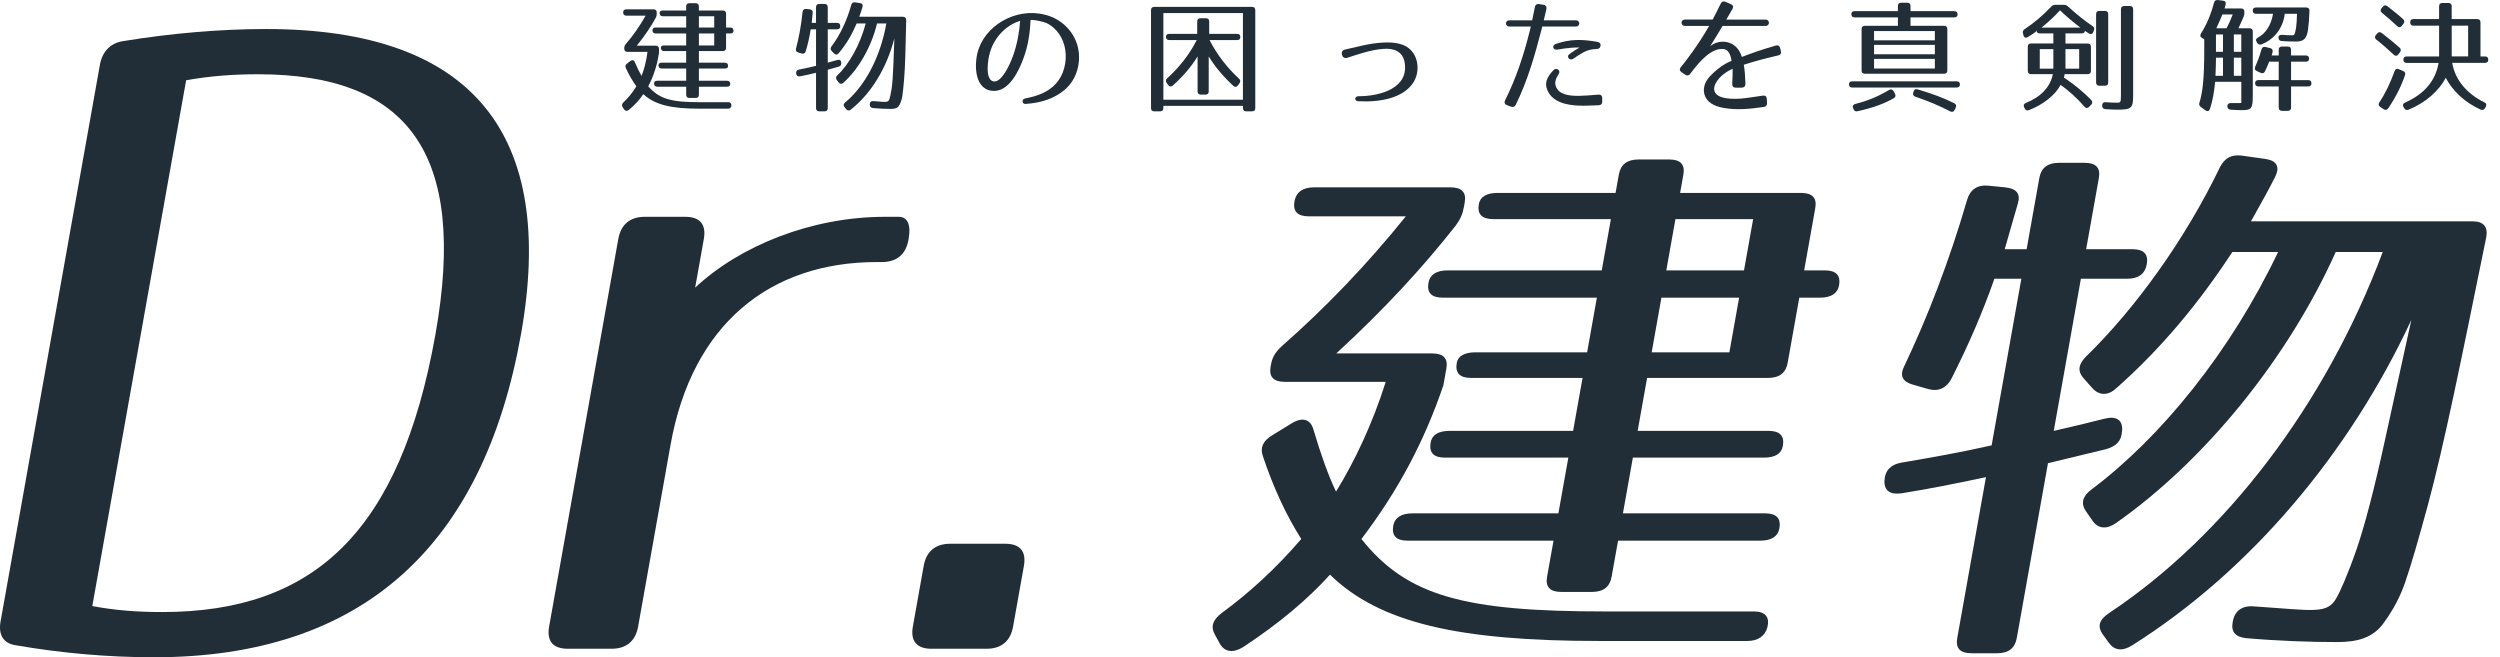 <?xml version="1.0" encoding="utf-8"?>
<!-- Generator: Adobe Illustrator 15.0.2, SVG Export Plug-In  -->
<!DOCTYPE svg PUBLIC "-//W3C//DTD SVG 1.1//EN" "http://www.w3.org/Graphics/SVG/1.1/DTD/svg11.dtd">
<svg version="1.1"
	 xmlns="http://www.w3.org/2000/svg" xmlns:xlink="http://www.w3.org/1999/xlink" xmlns:a="http://ns.adobe.com/AdobeSVGViewerExtensions/3.0/"
	 x="0px" y="0px" width="213px" height="56px" viewBox="0 0 213 56" overflow="visible" enable-background="new 0 0 213 56"
	 xml:space="preserve">
<defs>
</defs>
<path fill="#222E37" d="M10.568,3.491c4.018-0.655,8.206-1.018,12.108-1.018c17.667,0,24.745,9.018,21.707,26.036
	C41.164,46.545,30.865,56,13.123,56c-3.975,0-7.96-0.363-11.745-1.018c-1.078-0.146-1.537-0.873-1.33-2.037L8.511,5.527
	C8.719,4.364,9.438,3.636,10.568,3.491z M13.811,52.146c12.883,0,20.274-6.764,23.285-23.637
	C39.86,13.018,34.723,6.327,21.987,6.327c-2.135,0-4.075,0.146-6.128,0.509L7.864,51.637C9.787,52,11.676,52.146,13.811,52.146z"/>
<path fill="#222E37" d="M77.414,20.364l-0.013,0.072c-0.221,1.237-1,1.891-2.252,1.891h-0.441c-9.129,0-15.745,5.309-17.575,15.563
	l-2.764,15.491c-0.221,1.236-1.001,1.891-2.252,1.891h-3.754c-1.251,0-1.797-0.655-1.577-1.891l5.893-33.018
	c0.221-1.237,1-1.891,2.252-1.891h3.46c1.252,0,1.797,0.655,1.576,1.891l-0.74,4.145c3.802-3.564,9.912-6.036,16.17-6.036h1.177
	C77.309,18.473,77.635,19.127,77.414,20.364z"/>
<path fill="#222E37" d="M87.236,48.219l-0.921,5.164c-0.221,1.236-1,1.891-2.251,1.891h-4.711c-1.252,0-1.797-0.655-1.577-1.891
	l0.921-5.164c0.22-1.237,1-1.891,2.252-1.891h4.711C86.912,46.327,87.456,46.982,87.236,48.219z"/>
<path fill="#222E37" d="M124.013,19.238c-2.763,3.514-6.076,7.123-10.162,10.873h8.168c0.961,0,1.366,0.427,1.213,1.282
	l-0.254,1.425c-1.578,4.653-3.774,8.879-6.984,13.104c3.879,4.891,8.829,6.173,20.735,6.173h12.707c0.96,0,1.356,0.475,1.151,1.329
	c-0.189,0.76-0.8,1.187-1.708,1.187h-12.6c-11.959,0-18.736-1.519-22.964-5.65c-1.929,2.136-4.375,4.178-7.402,6.173
	c-0.84,0.522-1.571,0.427-1.978-0.285l-0.442-0.807c-0.363-0.665-0.154-1.235,0.588-1.805c2.334-1.709,4.629-3.798,6.786-6.315
	c-1.29-2.042-2.371-4.368-3.276-7.074c-0.246-0.712,0.016-1.282,0.795-1.757l1.619-0.997c0.903-0.57,1.625-0.427,1.891,0.474
	c0.633,2.137,1.272,3.941,1.934,5.318c1.578-2.564,3.116-5.792,4.232-9.353h-8.596c-0.961,0-1.365-0.427-1.212-1.282l0.034-0.19
	c0.118-0.665,0.407-1.092,0.919-1.567c3.673-3.229,7.209-6.885,10.57-11.063h-8.275c-0.961,0-1.365-0.428-1.213-1.282
	c0.136-0.76,0.693-1.187,1.654-1.187h11.639c0.961,0,1.365,0.427,1.212,1.282l-0.068,0.38
	C124.618,18.241,124.435,18.668,124.013,19.238z M154.663,17.718l-0.949,5.318h1.762c0.961,0,1.364,0.428,1.212,1.282
	c-0.118,0.665-0.667,1.045-1.627,1.045h-1.762l-0.991,5.555c-0.153,0.854-0.709,1.282-1.671,1.282h-10.304l-0.805,4.511h11.158
	c0.962,0,1.366,0.427,1.213,1.282c-0.119,0.665-0.658,0.997-1.62,0.997h-11.158l-0.847,4.748h12.119
	c0.961,0,1.364,0.427,1.212,1.282c-0.119,0.665-0.667,1.045-1.627,1.045h-12.119l-0.551,3.086c-0.153,0.854-0.709,1.282-1.671,1.282
	h-2.616c-0.961,0-1.365-0.427-1.212-1.282l0.551-3.086h-12.44c-0.962,0-1.366-0.428-1.213-1.282
	c0.119-0.665,0.667-1.045,1.628-1.045h12.44l0.847-4.748h-10.518c-0.961,0-1.365-0.427-1.213-1.282
	c0.119-0.665,0.658-0.997,1.619-0.997h10.518l0.805-4.511h-9.503c-0.962,0-1.366-0.427-1.213-1.282
	c0.102-0.57,0.642-0.902,1.603-0.902h9.503l0.83-4.653H122.92c-0.962,0-1.366-0.427-1.213-1.282
	c0.118-0.665,0.667-1.045,1.628-1.045h13.134l0.779-4.368h-10.037c-0.961,0-1.365-0.427-1.213-1.282
	c0.11-0.617,0.65-0.95,1.611-0.95h10.037l0.28-1.567c0.153-0.854,0.709-1.282,1.67-1.282h2.616c0.962,0,1.366,0.428,1.213,1.282
	l-0.28,1.567h10.303C154.411,16.436,154.815,16.864,154.663,17.718z M148.173,25.363h-6.62l-0.83,4.653h6.62L148.173,25.363z
	 M149.368,18.668h-6.62l-0.779,4.368h6.62L149.368,18.668z"/>
<path fill="#222E37" d="M182.906,22.514c-0.144,0.807-0.701,1.234-1.662,1.234h-3.951l-2.313,12.963
	c1.67-0.38,3.064-0.712,4.351-1.045c0.95-0.237,1.531,0.095,1.477,0.997l-0.017,0.095c-0.036,0.807-0.495,1.282-1.392,1.52
	l-4.911,1.187l-2.661,14.909c-0.152,0.855-0.709,1.282-1.67,1.282h-2.19c-0.961,0-1.365-0.427-1.212-1.282l2.449-13.722
	c-2.442,0.522-4.823,0.997-7.186,1.377c-0.987,0.142-1.506-0.237-1.461-1.092l0.008-0.048c0.038-0.807,0.558-1.329,1.437-1.472
	c2.479-0.427,4.958-0.854,7.685-1.472l2.533-14.197h-2.296c-0.98,2.802-2.166,5.556-3.652,8.5c-0.411,0.807-1.112,1.139-1.976,0.902
	l-1.321-0.379c-0.865-0.237-1.147-0.76-0.735-1.567c1.964-4.131,3.834-8.927,5.363-14.197c0.259-0.854,0.869-1.282,1.814-1.187
	l1.416,0.142c0.944,0.095,1.349,0.522,1.089,1.377l-1.122,3.893h1.869l1.084-6.078c0.153-0.854,0.709-1.282,1.67-1.282h2.19
	c0.96,0,1.365,0.428,1.212,1.282l-1.085,6.078h3.951C182.654,21.232,183.059,21.659,182.906,22.514z M193.847,15.059
	c-0.499,0.998-1.207,2.28-2.065,3.799h18.9c0.908,0,1.304,0.475,1.151,1.329c-2.166,10.635-3.58,17.663-5.001,22.933
	c-0.758,2.754-1.344,4.843-1.9,6.457c-0.441,1.282-1.001,2.327-1.784,3.419c-0.94,1.377-2.334,1.709-4.042,1.709
	c-2.189,0-5.001-0.095-7.736-0.333c-0.891-0.095-1.295-0.522-1.151-1.329l0.017-0.095c0.161-0.902,0.78-1.377,1.831-1.282
	c5.066,0.332,6.225,0.712,7.022-0.76c0.228-0.38,0.927-1.899,1.699-4.131c0.667-1.947,1.485-5.033,2.374-9.116l2.283-10.398
	c-5.282,11.348-13.69,21.366-23.796,27.729c-0.839,0.523-1.517,0.428-1.986-0.237l-0.513-0.712
	c-0.469-0.665-0.314-1.235,0.535-1.805c9.872-6.552,18.429-17.71,23.323-30.767h-4.003c-4.075,9.068-11.125,17.757-18.694,23.075
	c-0.796,0.57-1.535,0.522-2.003-0.143l-0.595-0.855c-0.424-0.617-0.313-1.234,0.429-1.803c5.975-4.463,11.933-11.823,15.951-20.274
	h-3.897c-2.862,4.368-6.057,8.215-9.862,11.585c-0.706,0.665-1.453,0.665-2.038,0.047l-0.8-0.902
	c-0.485-0.57-0.437-1.139,0.216-1.804c4.199-4.084,8.453-9.971,11.424-16.143c0.41-0.808,0.995-1.093,1.833-0.998l2.031,0.285
	C193.986,13.682,194.266,14.205,193.847,15.059z"/>
<path fill="#222E37" d="M55.873,1.511c-0.421,0.769-0.948,1.56-1.621,2.381h1.61c0.19,0,0.285,0.094,0.285,0.281v0.312
	c-0.147,1.019-0.432,1.945-0.916,2.87c0.937,1.071,1.958,1.352,4.305,1.352h2.505c0.189,0,0.284,0.104,0.273,0.292
	c-0.01,0.167-0.115,0.26-0.295,0.26h-2.484c-2.358,0-3.748-0.333-4.726-1.238c-0.305,0.468-0.716,0.915-1.242,1.352
	c-0.147,0.114-0.295,0.094-0.4-0.062l-0.115-0.177c-0.095-0.146-0.074-0.271,0.052-0.396c0.4-0.374,0.779-0.832,1.116-1.383
	c-0.326-0.447-0.621-0.957-0.895-1.55c-0.074-0.156-0.042-0.281,0.095-0.385l0.284-0.218c0.158-0.125,0.305-0.094,0.389,0.104
	c0.2,0.468,0.39,0.863,0.568,1.165c0.221-0.561,0.41-1.269,0.505-2.049h-1.694c-0.189,0-0.285-0.094-0.285-0.281V4.101
	c0-0.146,0.042-0.239,0.126-0.344c0.611-0.707,1.179-1.508,1.695-2.423h-1.631c-0.19,0-0.285-0.093-0.285-0.28
	c0-0.167,0.095-0.26,0.285-0.26h2.294c0.189,0,0.284,0.094,0.284,0.281v0.083C55.957,1.293,55.936,1.386,55.873,1.511z
	 M61.862,1.179v1.165h0.348c0.189,0,0.284,0.094,0.284,0.281c0,0.146-0.095,0.229-0.284,0.229h-0.348v1.217
	c0,0.188-0.095,0.281-0.284,0.281h-2.031v0.988h2.2c0.189,0,0.284,0.094,0.284,0.281c0,0.146-0.095,0.219-0.284,0.219h-2.2v1.04
	h2.389c0.189,0,0.284,0.093,0.284,0.281c0,0.146-0.095,0.229-0.284,0.229h-2.389v0.676c0,0.187-0.095,0.281-0.284,0.281h-0.515
	c-0.19,0-0.285-0.094-0.285-0.281V7.387H56.01c-0.189,0-0.284-0.094-0.284-0.281c0-0.146,0.095-0.228,0.284-0.228h2.452v-1.04
	h-2.073c-0.19,0-0.284-0.094-0.284-0.281c0-0.146,0.095-0.218,0.284-0.218h2.073V4.35h-1.874c-0.189,0-0.284-0.094-0.284-0.281
	c0-0.125,0.094-0.198,0.284-0.198h1.874V2.853h-2.589c-0.189,0-0.284-0.094-0.284-0.281c0-0.146,0.094-0.229,0.284-0.229h2.589
	V1.386h-1.979c-0.19,0-0.284-0.094-0.284-0.281c0-0.135,0.095-0.208,0.284-0.208h1.979V0.554c0-0.187,0.095-0.281,0.285-0.281h0.515
	c0.189,0,0.284,0.094,0.284,0.281v0.343h2.031C61.767,0.897,61.862,0.991,61.862,1.179z M60.851,1.386h-1.305v0.957h1.305V1.386z
	 M60.851,2.853h-1.305v1.019h1.305V2.853z"/>
<path fill="#222E37" d="M71.59,2.229c0,0.177-0.095,0.271-0.285,0.271h-0.779v2.839c0.316-0.083,0.579-0.156,0.821-0.229
	c0.179-0.052,0.305,0.021,0.326,0.218v0.021c0.021,0.177-0.053,0.281-0.221,0.333l-0.926,0.26v3.266c0,0.187-0.094,0.28-0.284,0.28
	h-0.432c-0.189,0-0.284-0.094-0.284-0.28V6.201c-0.463,0.115-0.916,0.219-1.368,0.302c-0.189,0.031-0.305-0.052-0.326-0.239V6.253
	c-0.021-0.177,0.063-0.291,0.231-0.322c0.474-0.094,0.948-0.188,1.463-0.323V2.499h-0.453c-0.095,0.613-0.231,1.217-0.421,1.862
	c-0.053,0.176-0.179,0.249-0.358,0.197l-0.274-0.083c-0.179-0.052-0.253-0.167-0.2-0.344c0.242-0.905,0.442-1.955,0.558-3.109
	c0.021-0.187,0.126-0.281,0.316-0.26l0.284,0.031c0.189,0.021,0.284,0.114,0.263,0.302l-0.084,0.853h0.368V0.617
	c0-0.187,0.094-0.281,0.284-0.281h0.432c0.189,0,0.284,0.094,0.284,0.281v1.331h0.779C71.495,1.948,71.59,2.042,71.59,2.229z
	 M73.484,0.596c-0.063,0.219-0.158,0.5-0.274,0.832h3.726c0.179,0,0.274,0.104,0.274,0.291c-0.053,2.33-0.084,3.868-0.179,5.023
	c-0.052,0.603-0.095,1.061-0.147,1.414c-0.042,0.281-0.116,0.51-0.231,0.749c-0.137,0.302-0.4,0.374-0.737,0.374
	c-0.432,0-0.99-0.021-1.537-0.073c-0.179-0.021-0.274-0.115-0.274-0.292V8.895c0-0.198,0.105-0.302,0.316-0.281
	c1.01,0.073,1.252,0.156,1.357-0.166c0.032-0.083,0.116-0.416,0.19-0.905c0.063-0.427,0.116-1.103,0.147-1.997L76.2,3.269
	c-0.642,2.485-1.947,4.679-3.716,6.073c-0.147,0.114-0.284,0.093-0.4-0.052l-0.126-0.156C71.842,8.988,71.853,8.864,72,8.739
	C73.716,7.304,75.01,4.86,75.515,2h-0.789c-0.484,1.986-1.568,3.889-2.873,5.053c-0.137,0.125-0.285,0.115-0.4-0.031l-0.147-0.187
	C71.2,6.7,71.2,6.565,71.327,6.44c1.021-0.978,1.937-2.59,2.431-4.44h-0.769c-0.41,0.957-0.905,1.799-1.537,2.537
	c-0.116,0.146-0.263,0.146-0.4,0.01L70.864,4.35c-0.116-0.125-0.126-0.25-0.021-0.395c0.684-0.895,1.315-2.184,1.684-3.536
	c0.052-0.176,0.158-0.239,0.326-0.218l0.411,0.062C73.463,0.295,73.537,0.409,73.484,0.596z"/>
<path fill="#222E37" d="M89.991,7.096c0.621-0.697,0.916-1.768,0.779-2.797c-0.137-0.999-0.705-1.913-1.621-2.34
	c-0.105-0.052-0.874-0.281-1.347-0.26c-0.042,1.113-0.211,2.236-0.621,3.317c-0.337,0.895-1.2,2.933-2.716,2.715
	c-1.537-0.219-1.473-2.496-1.073-3.598c0.821-2.288,3.663-3.64,6.073-2.745c1.211,0.447,2.147,1.487,2.4,2.766
	c0.231,1.175-0.095,2.58-1.137,3.484c-0.905,0.769-2.042,1.133-3.347,1.217c-0.326,0.021-0.358-0.405-0.032-0.468
	C88.422,8.177,89.317,7.855,89.991,7.096z M84.623,6.929c0.705,0.167,1.431-1.456,1.684-2.163c0.337-0.947,0.537-1.955,0.61-2.985
	C85.833,2.094,84.78,3.05,84.36,4.412C84.159,5.037,83.907,6.763,84.623,6.929z"/>
<path fill="#222E37" d="M106.666,9.487h-0.484c-0.19,0-0.285-0.094-0.285-0.28V9.02h-6.778v0.188c0,0.187-0.095,0.28-0.284,0.28
	h-0.484c-0.189,0-0.284-0.094-0.284-0.28v-8.34c0-0.187,0.095-0.281,0.284-0.281h8.315c0.19,0,0.284,0.094,0.284,0.281v8.34
	C106.95,9.394,106.855,9.487,106.666,9.487z M105.897,1.116h-6.778V8.5h6.778V1.116z M105.677,3.165
	c0,0.166-0.095,0.249-0.285,0.249h-2.336c0.642,1.269,1.526,2.382,2.505,3.286c0.126,0.115,0.147,0.25,0.042,0.395l-0.126,0.177
	c-0.116,0.156-0.263,0.167-0.4,0.042c-0.832-0.769-1.558-1.622-2.094-2.506v2.974c0,0.187-0.095,0.281-0.285,0.281h-0.379
	c-0.189,0-0.284-0.094-0.284-0.281V4.808c-0.537,0.884-1.273,1.726-2.105,2.475c-0.147,0.125-0.284,0.115-0.4-0.041l-0.126-0.177
	c-0.105-0.146-0.095-0.28,0.042-0.395c0.979-0.884,1.874-1.987,2.515-3.255h-2.337c-0.189,0-0.284-0.094-0.284-0.281
	c0-0.167,0.095-0.249,0.284-0.249h2.379v-1.05c0-0.187,0.095-0.281,0.284-0.281h0.453c0.189,0,0.284,0.094,0.284,0.281v1.05h2.368
	C105.581,2.884,105.677,2.978,105.677,3.165z"/>
<path fill="#222E37" d="M114.583,4.225c0.558-0.125,0.916-0.218,1.39-0.322c0.6-0.135,1.189-0.239,1.779-0.271
	c0.8-0.052,1.895-0.021,2.526,0.718c0.621,0.718,0.652,1.882,0.137,2.683c-0.874,1.352-2.905,1.695-4.695,1.591
	c-0.347-0.021-0.337-0.426,0.032-0.426c1.916,0,4.326-0.728,3.916-2.912c-0.168-0.936-0.969-1.185-1.79-1.123
	c-0.558,0.042-1.105,0.156-1.652,0.312c-0.453,0.135-0.884,0.26-1.432,0.447c-0.2,0.073-0.389-0.021-0.442-0.219l-0.021-0.073
	C114.278,4.444,114.383,4.267,114.583,4.225z"/>
<path fill="#222E37" d="M129.142,8.926c-0.084,0.177-0.231,0.229-0.421,0.156l-0.326-0.125c-0.2-0.073-0.252-0.229-0.158-0.416
	c0.947-1.893,1.6-3.889,2.095-5.896l0.095-0.385h-1.832c-0.379,0-0.379-0.53,0-0.53h1.947l0.231-1.134
	c0.042-0.198,0.168-0.281,0.369-0.249l0.368,0.062c0.2,0.031,0.284,0.177,0.242,0.374l-0.221,0.947h2.737c0.379,0,0.379,0.53,0,0.53
	h-2.863l-0.084,0.323C130.763,4.724,130.153,6.877,129.142,8.926z M136.194,8.968c-0.789,0.031-1.232,0.052-1.663,0.031
	c-1-0.031-2.431-0.281-2.768-1.54c-0.147-0.562,0.179-1.051,0.6-1.487c0.242-0.25,0.642,0.021,0.442,0.322
	c-0.274,0.416-0.348,0.749-0.263,1.019c0.242,0.77,1.189,0.863,1.989,0.853c0.516-0.011,0.937-0.042,1.631-0.104
	c0.221-0.021,0.347,0.083,0.347,0.292v0.291C136.51,8.853,136.405,8.957,136.194,8.968z M134.584,4.049
	c-0.348-0.021-1.105,0.031-1.874,0.177c-0.411,0.073-0.516-0.364-0.158-0.479c1.19-0.416,2.168-0.416,3.516-0.187
	c0.2,0.021,0.337,0.166,0.295,0.354c-0.031,0.187-0.158,0.26-0.347,0.26c-0.4,0.01-0.768,0.104-1.063,0.26
	c-0.19,0.103-0.368,0.208-0.548,0.322c-0.116,0.083-0.231,0.177-0.4,0.271c-0.305,0.156-0.569-0.219-0.295-0.416l0.242-0.166
	C134.11,4.329,134.3,4.204,134.584,4.049z"/>
<path fill="#222E37" d="M151.49,4.724c-1.168,0.271-2,0.499-2.916,0.791c0.074,0.458,0.116,0.936,0.137,1.612
	c0.011,0.208-0.105,0.323-0.305,0.344h-0.515c-0.211,0-0.316-0.115-0.306-0.333c0.032-0.572,0.042-0.946,0.032-1.279
	c-0.137,0.062-0.916,0.416-1.336,1.061c-0.527,0.791-0.126,1.311,0.768,1.446c0.537,0.083,1.073,0.063,1.61,0
	c0.463-0.052,0.926-0.135,1.526-0.219c0.221-0.031,0.337,0.073,0.348,0.291l0.021,0.333c0.011,0.198-0.095,0.312-0.284,0.343
	c-1.2,0.167-2.294,0.281-3.4,0.083c-0.558-0.094-1.263-0.322-1.558-0.915c-0.305-0.593-0.105-1.279,0.368-1.778
	c0.937-0.988,1.737-1.279,1.842-1.31c-0.063-0.531-0.263-0.947-0.632-1.009c-1.031-0.156-2.063,0.998-2.873,2.09
	c-0.116,0.167-0.274,0.198-0.442,0.083l-0.295-0.198c-0.179-0.114-0.21-0.27-0.074-0.437c0.431-0.53,1.453-1.84,2.41-3.515h-2.063
	c-0.389,0-0.379-0.541,0-0.541h2.368c0.232-0.437,0.516-1.019,0.684-1.362c0.095-0.177,0.231-0.229,0.421-0.146l0.432,0.188
	c0.2,0.083,0.252,0.228,0.147,0.416c-0.126,0.208-0.305,0.52-0.526,0.905h3.347c0.379,0,0.379,0.541,0,0.541h-3.663
	c-0.305,0.52-0.674,1.113-1.063,1.737c0.716-0.634,2.252-0.614,2.705,0.905c0.811-0.312,1.6-0.593,2.874-0.967
	c0.199-0.063,0.337,0.021,0.389,0.219l0.063,0.25C151.785,4.548,151.69,4.683,151.49,4.724z"/>
<path fill="#222E37" d="M166.986,7.189c0,0.177-0.095,0.27-0.284,0.27h-8.883c-0.189,0-0.284-0.094-0.284-0.281
	c0-0.167,0.095-0.25,0.284-0.25h8.883C166.891,6.929,166.986,7.023,166.986,7.189z M166.786,1.23c0,0.166-0.095,0.25-0.284,0.25
	h-3.726v0.717h2.852c0.189,0,0.284,0.094,0.284,0.281v3.526c0,0.187-0.095,0.28-0.284,0.28h-6.736c-0.189,0-0.284-0.094-0.284-0.28
	V2.479c0-0.187,0.095-0.281,0.284-0.281h2.81V1.48h-3.683c-0.19,0-0.284-0.094-0.284-0.281c0-0.167,0.095-0.25,0.284-0.25h3.683
	V0.513c0-0.187,0.095-0.281,0.285-0.281h0.505c0.189,0,0.284,0.094,0.284,0.281V0.95h3.726C166.691,0.95,166.786,1.043,166.786,1.23
	z M161.355,8.364c-0.758,0.447-1.8,0.832-3.095,1.113c-0.168,0.042-0.294-0.031-0.347-0.197l-0.031-0.073
	c-0.074-0.177,0.011-0.302,0.2-0.354c1-0.25,1.884-0.603,2.863-1.185c0.168-0.094,0.305-0.052,0.389,0.104l0.116,0.208
	C161.533,8.135,161.512,8.271,161.355,8.364z M164.849,2.645h-5.179v0.79h5.179V2.645z M164.849,3.82h-5.179v0.801h5.179V3.82z
	 M164.849,5.016h-5.179v0.822h5.179V5.016z M163.396,7.616c1.337,0.406,2.126,0.697,3.094,1.175
	c0.168,0.083,0.211,0.208,0.137,0.375l-0.084,0.187c-0.084,0.176-0.221,0.218-0.389,0.135c-0.894-0.468-1.852-0.873-2.958-1.248
	c-0.168-0.052-0.242-0.177-0.189-0.344l0.032-0.094C163.081,7.626,163.207,7.553,163.396,7.616z"/>
<path fill="#222E37" d="M176.188,0.544c0.726,0.666,1.421,1.227,2.094,1.675c0.147,0.094,0.179,0.219,0.116,0.374l-0.052,0.135
	c-0.074,0.188-0.221,0.218-0.389,0.115c-0.116-0.073-0.211-0.136-0.326-0.219c0,0.146-0.095,0.219-0.284,0.219h-1.368v0.863h1.884
	c0.189,0,0.284,0.094,0.284,0.281v2.049c0,0.187-0.094,0.281-0.284,0.281h-1.958l-0.053,0.292c0.905,0.603,1.684,1.258,2.315,1.903
	c0.126,0.135,0.126,0.271,0.011,0.395l-0.179,0.187c-0.137,0.135-0.274,0.146-0.4,0c-0.643-0.749-1.337-1.362-2.032-1.862
	c-0.453,0.842-1.421,1.653-2.705,2.153c-0.169,0.062-0.295,0-0.368-0.166l-0.042-0.094c-0.074-0.167-0.011-0.291,0.168-0.364
	c1.252-0.499,2.063-1.342,2.284-2.444h-1.852c-0.189,0-0.285-0.094-0.285-0.281V3.986c0-0.187,0.095-0.281,0.285-0.281h1.894V2.843
	h-1.158c-0.189,0-0.284-0.094-0.284-0.281c0,0.083-0.053,0.156-0.179,0.239c-0.168,0.115-0.347,0.229-0.547,0.353
	c-0.179,0.115-0.326,0.052-0.379-0.145l-0.042-0.166c-0.042-0.156,0.011-0.271,0.147-0.364c0.768-0.51,1.526-1.134,2.263-1.914
	c0.105-0.114,0.211-0.156,0.358-0.156h0.716C175.978,0.409,176.083,0.45,176.188,0.544z M174.946,4.184h-1.158v1.664h1.158V4.184z
	 M175.514,0.877c-0.442,0.489-0.979,0.988-1.579,1.477h3.315C176.588,1.854,176.009,1.355,175.514,0.877z M177.146,4.184h-1.168
	v1.664h1.168V4.184z M179.335,7.304h-0.463c-0.189,0-0.284-0.094-0.284-0.281V1.21c0-0.187,0.095-0.281,0.284-0.281h0.463
	c0.19,0,0.285,0.094,0.285,0.281v5.813C179.619,7.21,179.525,7.304,179.335,7.304z M180.482,9.342c-0.274,0-0.653-0.01-1.095-0.042
	c-0.178-0.011-0.284-0.115-0.284-0.281V8.988c0-0.187,0.095-0.291,0.284-0.281c0.4,0.031,0.737,0.042,0.969,0.042
	c0.326,0,0.348-0.021,0.348-0.686V0.794c0-0.187,0.095-0.281,0.284-0.281h0.473c0.189,0,0.284,0.094,0.284,0.281v7.31
	C181.745,9.186,181.619,9.342,180.482,9.342z"/>
<path fill="#222E37" d="M189.621,0.388c-0.032,0.145-0.063,0.249-0.094,0.333h1.41c0.189,0,0.284,0.094,0.284,0.281v0.073
	c0,0.125-0.01,0.218-0.063,0.343c-0.116,0.281-0.263,0.604-0.442,0.988h0.937c0.19,0,0.285,0.094,0.285,0.281v5.449
	c0,1.113-0.105,1.248-0.937,1.248c-0.263,0-0.61-0.01-0.958-0.041c-0.168-0.01-0.263-0.115-0.273-0.281
	c-0.011-0.177,0.095-0.281,0.284-0.281c0.442-0.011,0.8,0.01,0.905-0.011V6.971h-2.231c-0.084,0.884-0.21,1.622-0.442,2.309
	c-0.063,0.197-0.221,0.239-0.389,0.114l-0.379-0.27c-0.137-0.104-0.179-0.218-0.126-0.375c0.273-0.874,0.41-2.049,0.41-4.461V3.352
	l-0.2-0.125c-0.158-0.094-0.168-0.229-0.073-0.384c0.473-0.739,0.842-1.612,1.105-2.611c0.042-0.177,0.158-0.249,0.326-0.229
	l0.431,0.052C189.589,0.076,189.673,0.19,189.621,0.388z M188.758,6.461h0.642V4.912h-0.6C188.8,5.296,188.789,5.806,188.758,6.461z
	 M189.4,2.936h-0.6v1.476h0.6V2.936z M188.832,2.406h0.863c0.221-0.405,0.39-0.8,0.537-1.175h-0.884
	C189.242,1.501,189.074,1.886,188.832,2.406z M190.957,2.936h-0.632v1.476h0.632V2.936z M190.957,4.912h-0.632v1.549h0.632V4.912z
	 M196.768,0.929c-0.032,0.728-0.074,1.258-0.126,1.622c-0.116,0.718-0.337,0.988-1.031,0.988c-0.337,0-0.748-0.01-1.2-0.042
	c-0.179-0.01-0.284-0.114-0.284-0.281c-0.011-0.167,0.095-0.26,0.294-0.25c0.358,0.031,0.642,0.042,0.874,0.042
	c0.168,0,0.231-0.042,0.326-0.614c0.032-0.229,0.074-0.645,0.084-1.216h-1.042c-0.136,1.154-0.852,2.163-1.979,2.599
	c-0.158,0.063-0.294,0.011-0.379-0.135l-0.042-0.073c-0.095-0.167-0.053-0.281,0.126-0.375c0.621-0.323,1.115-1.041,1.273-2.017
	h-1.442c-0.189,0-0.284-0.094-0.284-0.281c0-0.166,0.095-0.26,0.284-0.26h4.263C196.673,0.637,196.778,0.742,196.768,0.929z
	 M193.621,4.444l-0.074,0.281h0.6V4.246c0-0.188,0.095-0.281,0.284-0.281h0.484c0.189,0,0.284,0.094,0.284,0.281v0.478h1.252
	c0.189,0,0.284,0.094,0.284,0.281c0,0.167-0.095,0.25-0.284,0.25h-1.252v1.57h1.453c0.189,0,0.284,0.093,0.284,0.28
	c0,0.167-0.095,0.26-0.284,0.26h-1.453v1.8c0,0.187-0.095,0.28-0.284,0.28h-0.484c-0.189,0-0.284-0.093-0.284-0.28v-1.8h-1.726
	c-0.189,0-0.284-0.094-0.284-0.281c0-0.167,0.095-0.26,0.284-0.26h1.726v-1.57h-0.811c-0.116,0.301-0.252,0.593-0.358,0.821
	c-0.084,0.167-0.21,0.208-0.379,0.125l-0.316-0.145c-0.168-0.083-0.21-0.208-0.137-0.375c0.168-0.374,0.379-0.905,0.536-1.477
	c0.053-0.177,0.169-0.239,0.347-0.197l0.39,0.094C193.599,4.142,193.663,4.267,193.621,4.444z"/>
<path fill="#222E37" d="M202.927,2.811c0.621,0.478,1.126,0.905,1.516,1.248c0.137,0.125,0.137,0.26,0.031,0.396l-0.136,0.176
	c-0.116,0.156-0.263,0.156-0.4,0.021c-0.484-0.447-0.969-0.884-1.464-1.268c-0.147-0.114-0.168-0.25-0.052-0.396l0.105-0.124
	C202.643,2.718,202.78,2.707,202.927,2.811z M204.906,6.409c-0.337,0.978-0.81,1.914-1.431,2.819
	c-0.105,0.156-0.242,0.176-0.39,0.073l-0.284-0.188c-0.158-0.104-0.179-0.239-0.084-0.385c0.516-0.77,0.937-1.664,1.305-2.673
	c0.063-0.177,0.189-0.229,0.369-0.156l0.347,0.146C204.906,6.118,204.969,6.232,204.906,6.409z M203.412,0.534
	c0.526,0.406,0.979,0.77,1.336,1.102c0.137,0.115,0.126,0.25,0.021,0.396l-0.126,0.166c-0.116,0.156-0.263,0.156-0.41,0.021
	c-0.431-0.406-0.863-0.78-1.284-1.123c-0.147-0.115-0.158-0.25-0.042-0.395l0.105-0.125C203.127,0.43,203.264,0.419,203.412,0.534z
	 M211.337,1.907v2.901h0.379c0.189,0,0.284,0.094,0.284,0.281c0,0.177-0.095,0.27-0.284,0.27h-2.789
	c0.253,1.456,1.242,2.62,2.736,3.359c0.179,0.083,0.211,0.219,0.126,0.375l-0.063,0.115c-0.084,0.156-0.221,0.197-0.39,0.125
	c-1.358-0.614-2.4-1.622-2.958-2.704c-0.579,1.103-1.695,2.111-3.168,2.715c-0.158,0.062-0.295,0.021-0.379-0.135l-0.052-0.094
	c-0.095-0.166-0.053-0.291,0.126-0.375c1.632-0.717,2.6-1.841,2.863-3.38h-2.715c-0.189,0-0.284-0.093-0.284-0.281
	c0-0.177,0.095-0.27,0.284-0.27h2.758V2.187h-2.179c-0.189,0-0.284-0.094-0.284-0.28c0-0.188,0.095-0.281,0.284-0.281h2.179V0.534
	c0-0.187,0.095-0.281,0.284-0.281h0.505c0.189,0,0.284,0.094,0.284,0.281v1.092h2.168C211.242,1.626,211.337,1.719,211.337,1.907z
	 M210.285,2.187h-1.4v2.621h1.4V2.187z"/>
<rect id="_x3C_スライス_x3E__2_" fill="none" width="213" height="56"/>
</svg>
